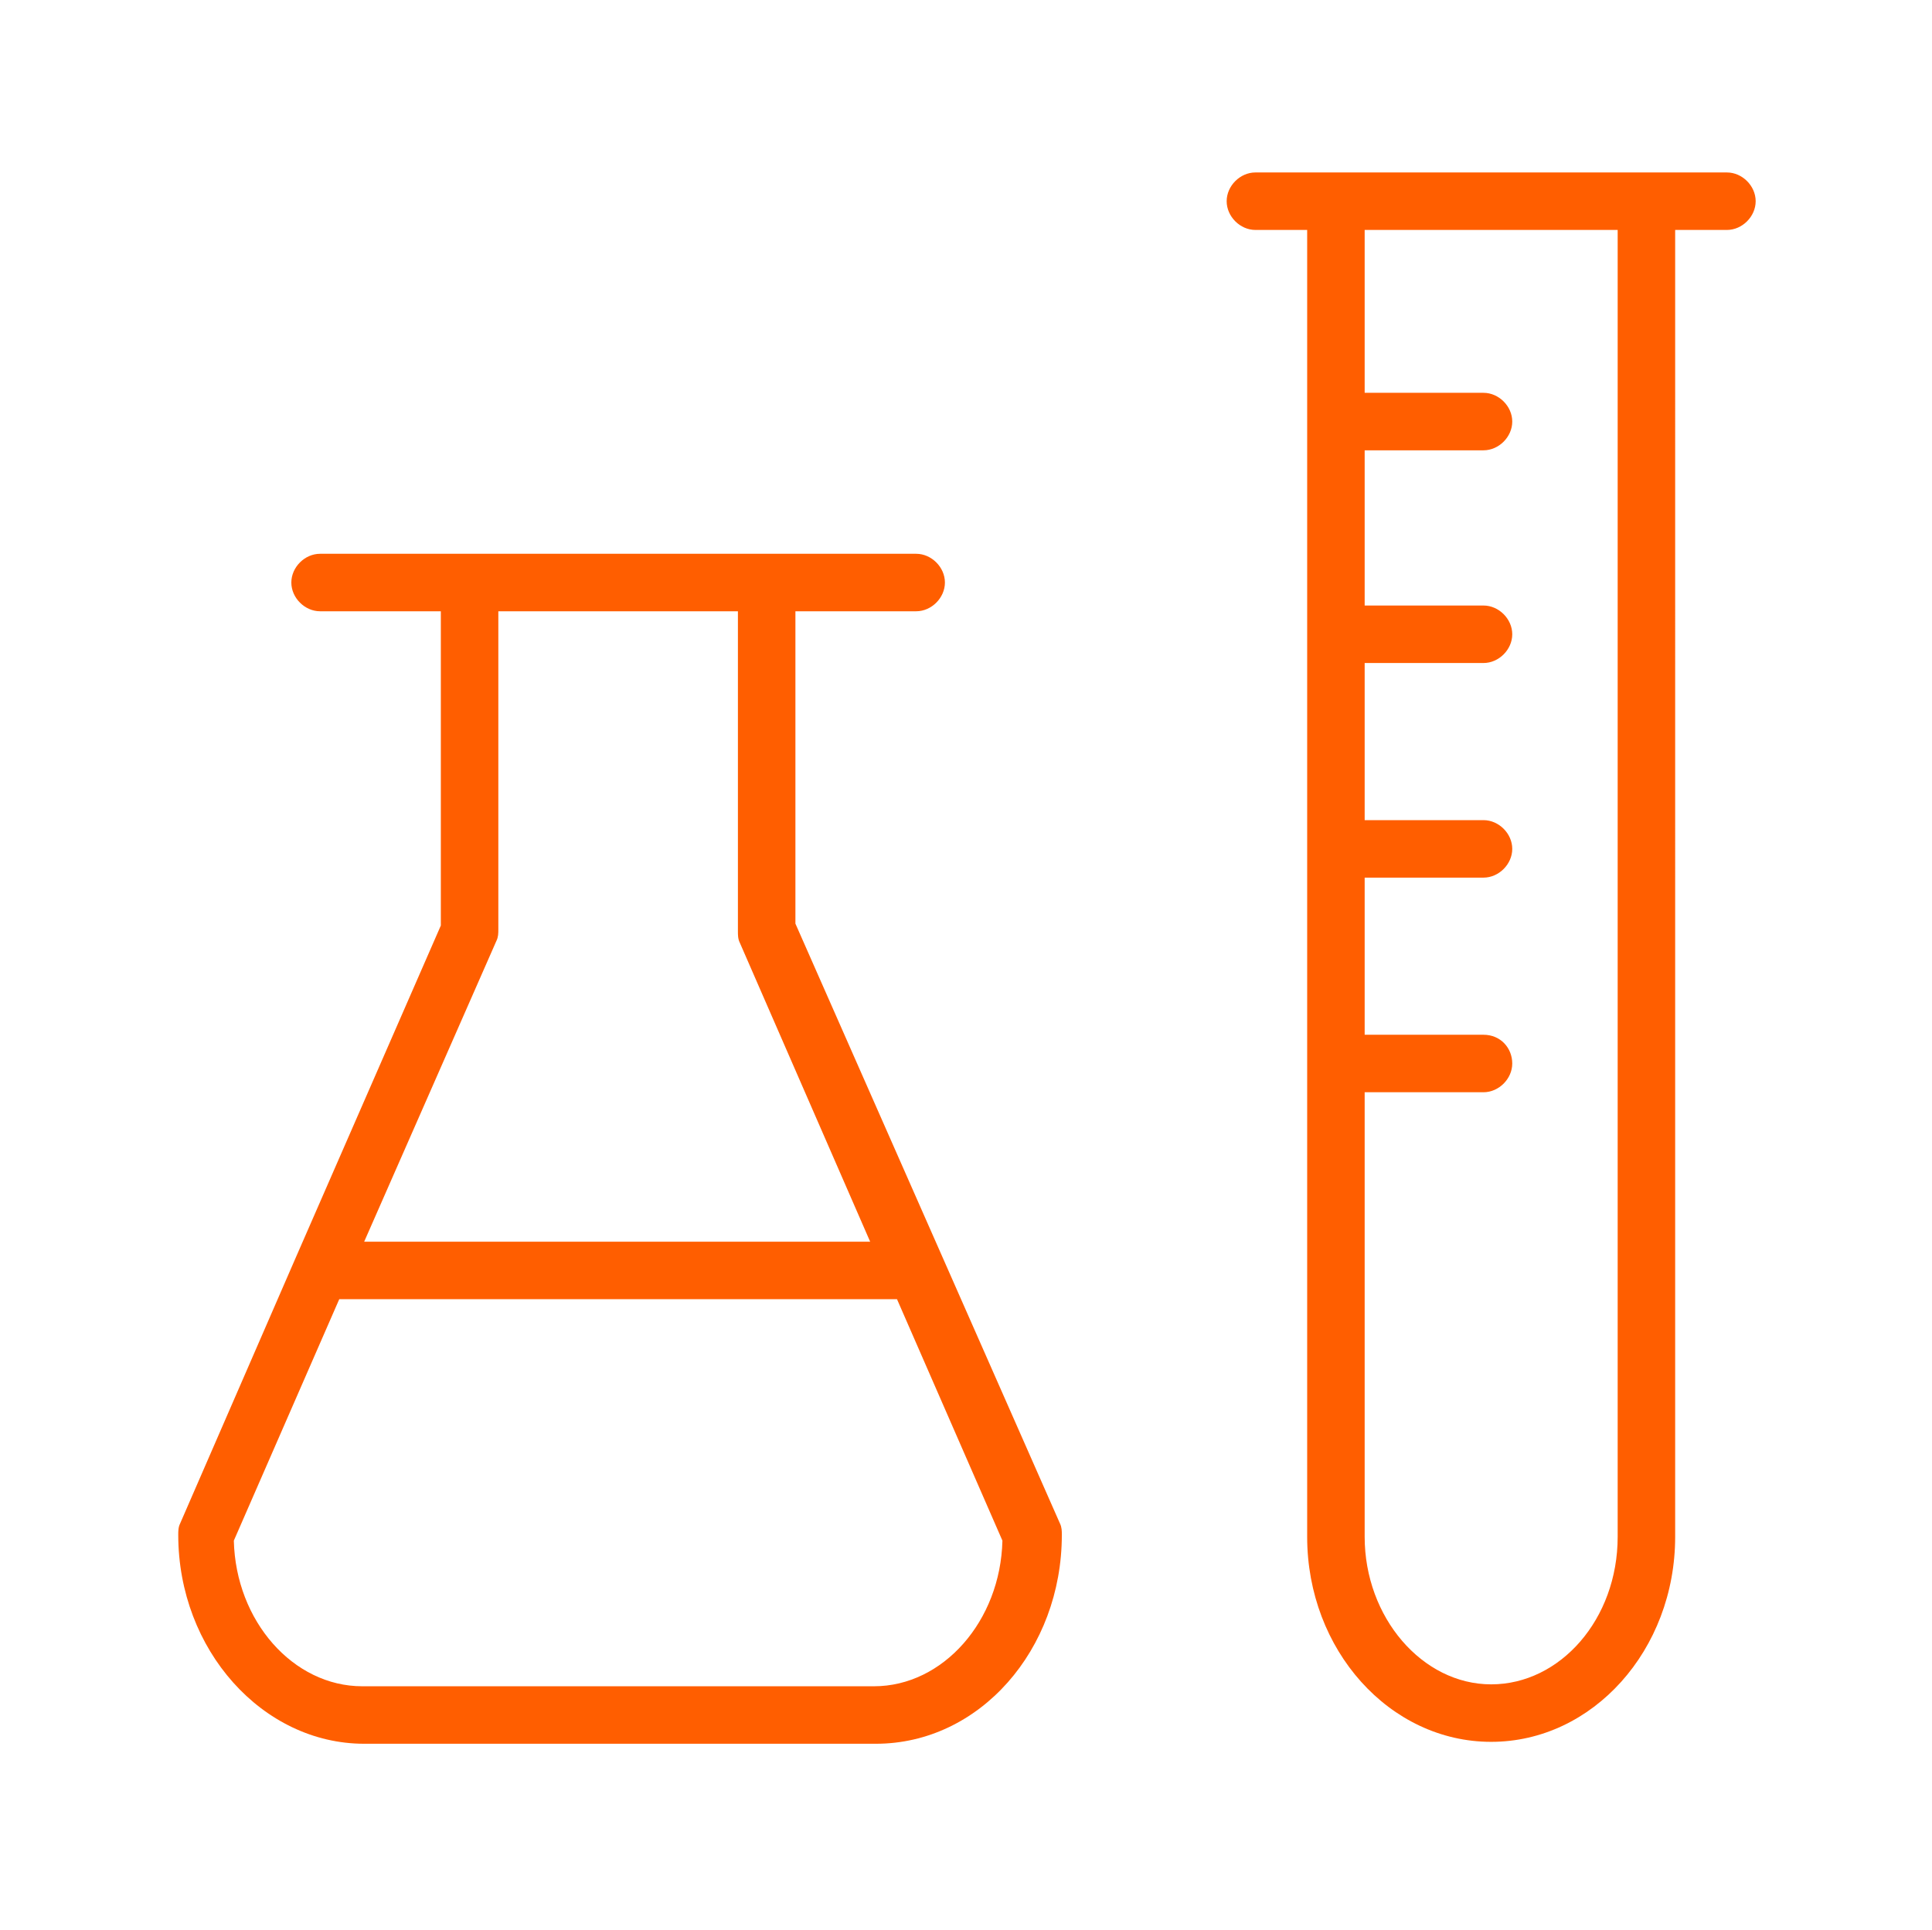<?xml version="1.0" encoding="UTF-8"?> <!-- Generator: Adobe Illustrator 20.1.0, SVG Export Plug-In . SVG Version: 6.00 Build 0) --> <svg xmlns="http://www.w3.org/2000/svg" xmlns:xlink="http://www.w3.org/1999/xlink" id="Layer_1" x="0px" y="0px" viewBox="0 0 100.8 100.7" style="enable-background:new 0 0 100.8 100.7;" xml:space="preserve"> <style type="text/css"> .st0{fill:#FF5E00;} </style> <path class="st0" d="M41.5,48.2V31.9h6.3c0.8,0,1.5-0.7,1.5-1.5s-0.7-1.5-1.5-1.5H40H24.5h-7.8c-0.8,0-1.5,0.7-1.5,1.5 s0.7,1.5,1.5,1.5H23v16.4l-7.6,17.4c0,0,0,0,0,0l-6,13.8c-0.1,0.2-0.1,0.4-0.1,0.6c0,6,4.4,10.9,9.7,10.9h26.7 c5.4,0,9.7-4.9,9.7-10.9c0-0.2,0-0.4-0.1-0.6L41.5,48.2z M25.9,49.1c0.1-0.2,0.1-0.4,0.1-0.6V31.9h12.5v16.7c0,0.2,0,0.4,0.1,0.6 l6.8,15.6H19L25.9,49.1z M45.6,88H18.9c-3.6,0-6.6-3.4-6.7-7.6l5.5-12.6h29.1l5.5,12.6C52.2,84.6,49.2,88,45.6,88z"></path> <path class="st0" d="M90.1,9H65.5C64.7,9,64,9.7,64,10.5s0.7,1.5,1.5,1.5h2.7v68.2c0,5.9,4.3,10.7,9.6,10.7c5.3,0,9.6-4.8,9.6-10.7 V12h2.7c0.8,0,1.5-0.7,1.5-1.5S90.9,9,90.1,9z M84.4,80.2c0,4.3-3,7.7-6.6,7.7s-6.6-3.5-6.6-7.7V57h6.2c0.8,0,1.5-0.7,1.5-1.5 S78.3,54,77.4,54h-6.2v-8.2h6.2c0.8,0,1.5-0.7,1.5-1.5s-0.7-1.5-1.5-1.5h-6.2v-8.2h6.2c0.8,0,1.5-0.7,1.5-1.5s-0.7-1.5-1.5-1.5h-6.2 v-8.1h6.2c0.8,0,1.5-0.7,1.5-1.5s-0.7-1.5-1.5-1.5h-6.2V12h13.2L84.4,80.2L84.4,80.2z"></path> </svg> 